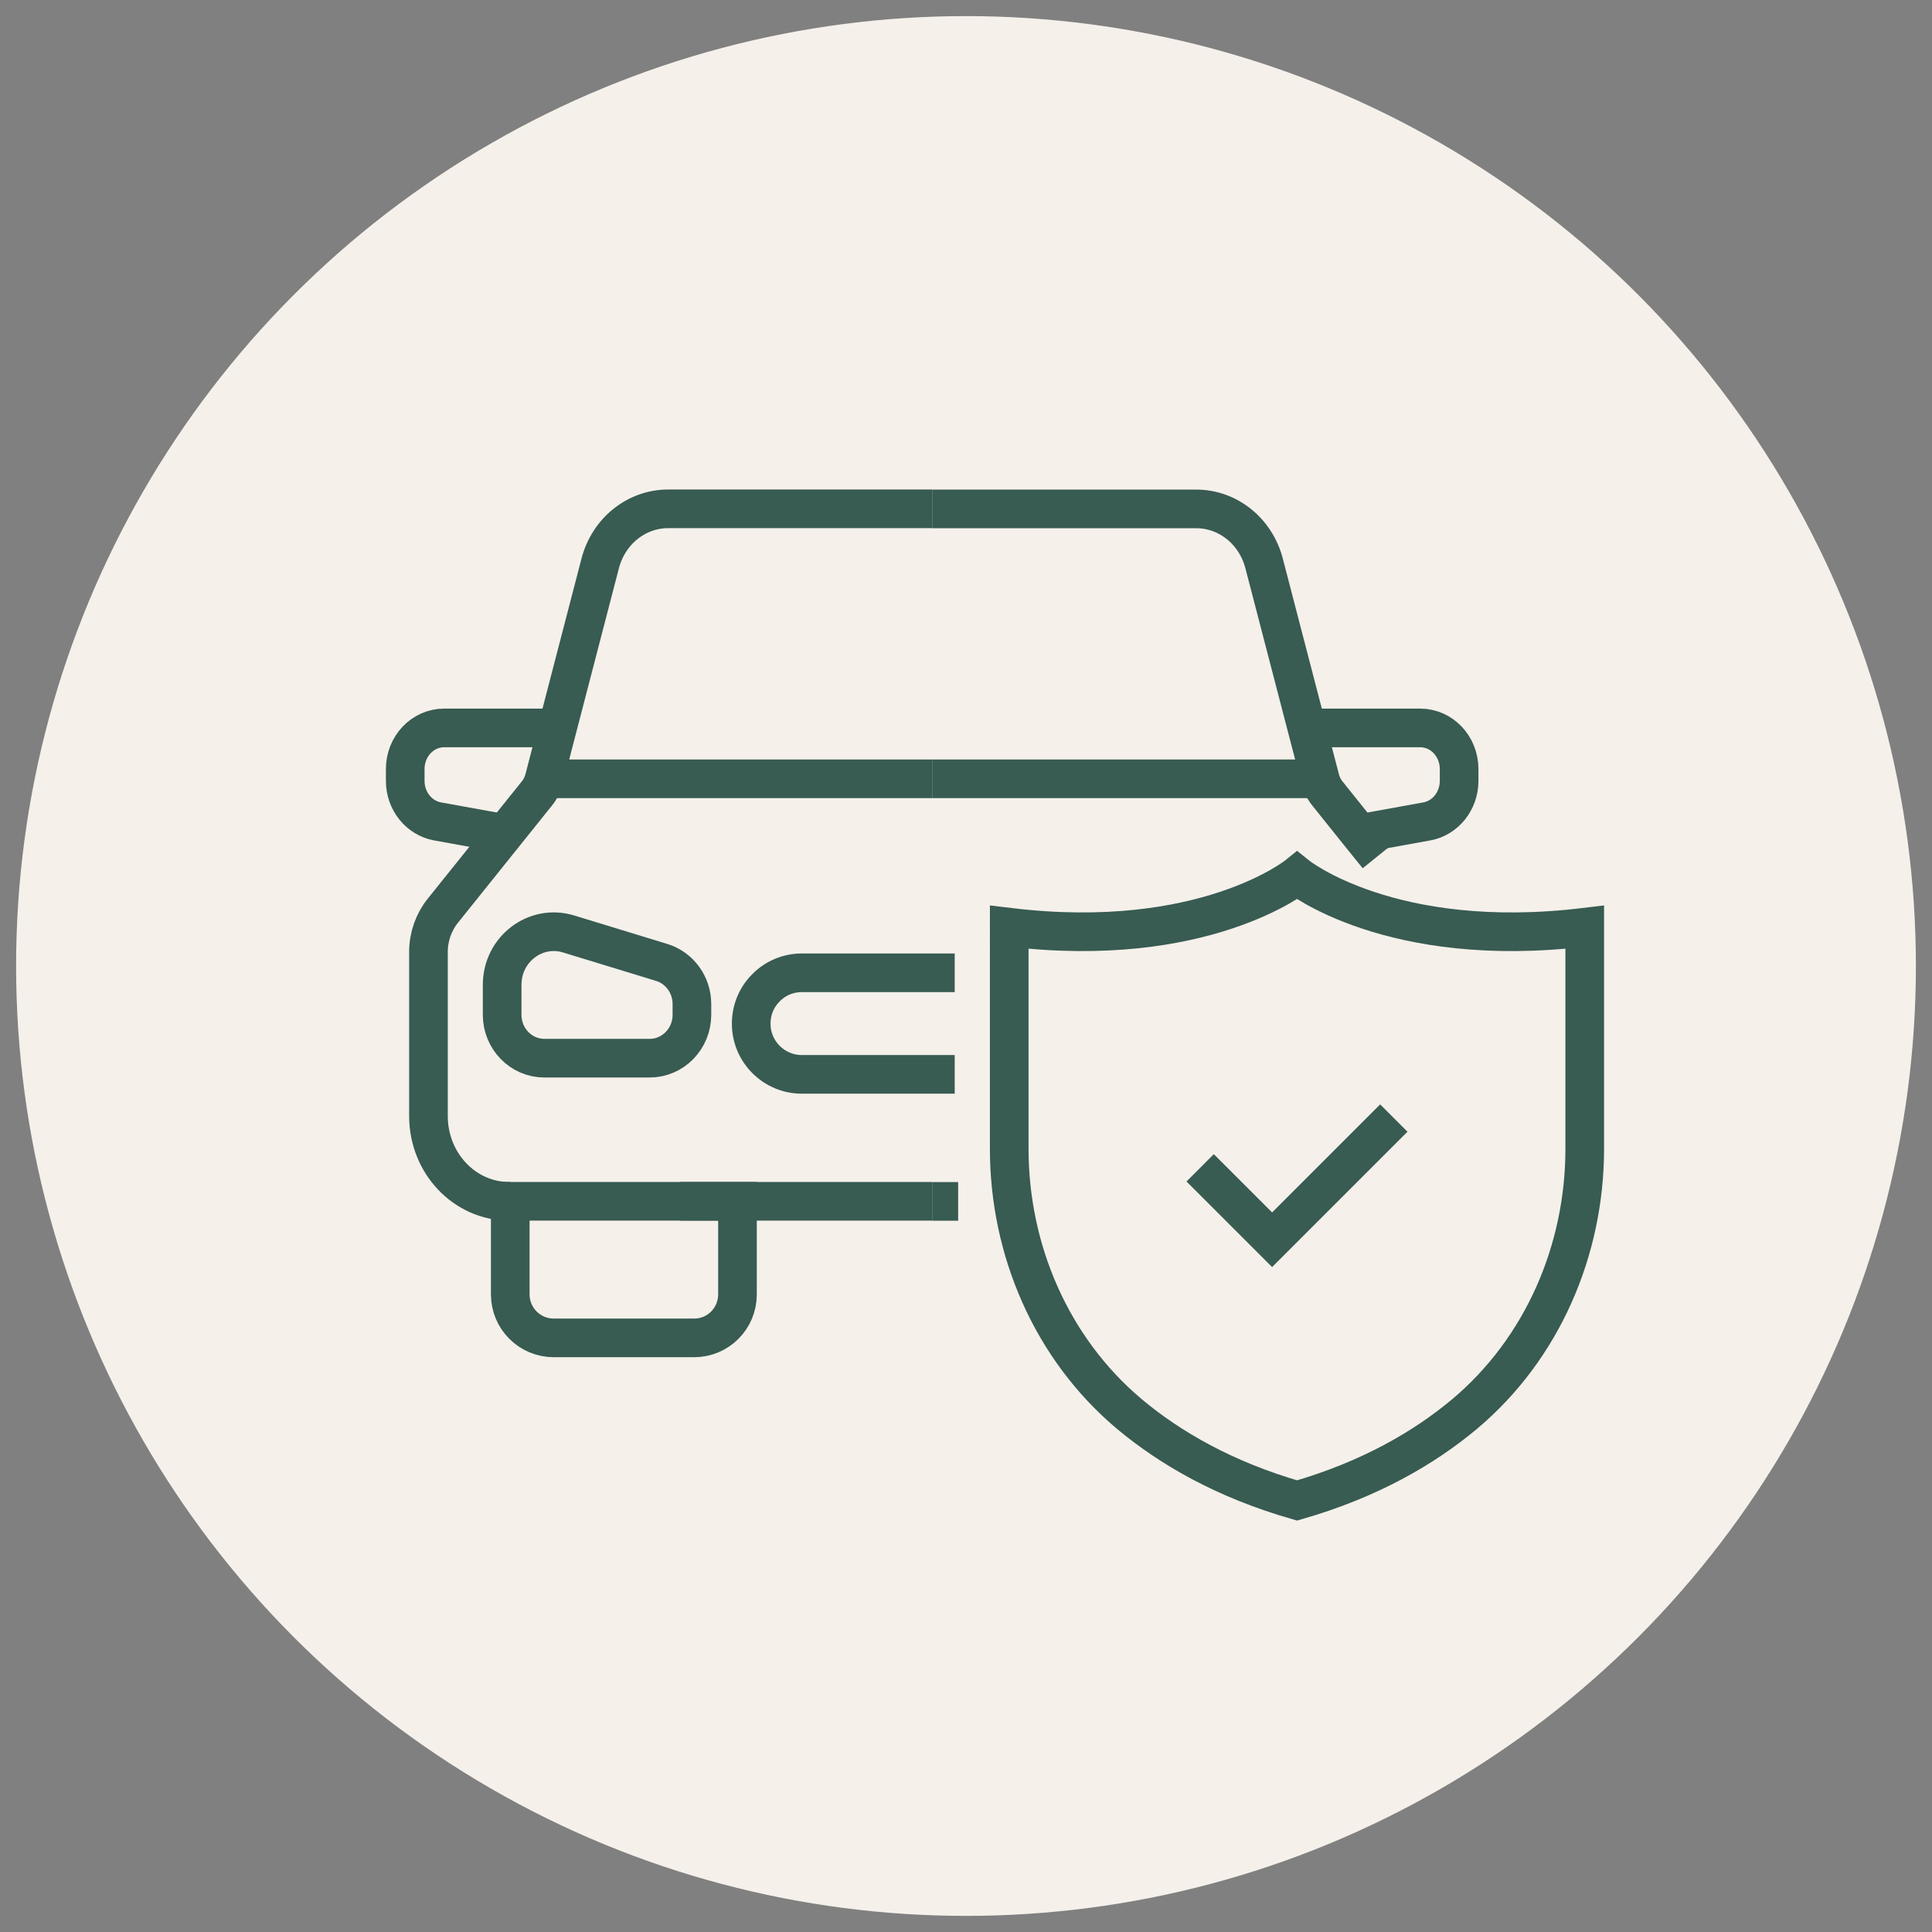 <?xml version="1.0" encoding="utf-8"?>
<!-- Generator: Adobe Illustrator 16.0.0, SVG Export Plug-In . SVG Version: 6.00 Build 0)  -->
<!DOCTYPE svg PUBLIC "-//W3C//DTD SVG 1.1//EN" "http://www.w3.org/Graphics/SVG/1.1/DTD/svg11.dtd">
<svg version="1.1" id="Calque_1" xmlns="http://www.w3.org/2000/svg" xmlns:xlink="http://www.w3.org/1999/xlink" x="0px" y="0px"
	 width="200px" height="200px" viewBox="0 0 200 200" enable-background="new 0 0 200 200" xml:space="preserve">
<rect x="0" y="0" width="200" height="200" fill="#808080" stroke="none"/>
<circle fill="#F5F0EA" cx="100" cy="100" r="98.333"/>
<line fill="none" stroke="#385B52" stroke-width="4" stroke-miterlimit="10" x1="343.434" y1="241.654" x2="449.983" y2="241.654"/>
<line fill="none" stroke="#385B52" stroke-width="4" stroke-miterlimit="10" x1="354.73" y1="241.646" x2="354.73" y2="188.632"/>
<line fill="none" stroke="#385B52" stroke-width="4" stroke-miterlimit="10" x1="438.658" y1="241.646" x2="438.658" y2="188.611"/>
<g>
	<polygon fill="none" stroke="#385B52" stroke-width="4" stroke-miterlimit="10" points="445.102,193.723 396.708,155.316 
		348.315,193.723 341.142,184.682 396.708,140.582 452.275,184.682 	"/>
</g>
<path fill="none" stroke="#385B52" stroke-width="4" stroke-miterlimit="10" d="M396.724,231.086
	c-7.171-2.34-11.982-5.721-15.207-9.129c-4.354-4.605-6.503-10.871-6.503-17.207v-17.73c14.645,2.82,21.71-3.351,21.71-3.351
	s7.065,6.171,21.709,3.351v17.73c0,6.336-2.147,12.602-6.503,17.207C408.705,225.365,403.896,228.746,396.724,231.086z"/>
<polyline fill="none" stroke="#385B52" stroke-width="4" stroke-miterlimit="10" points="389.321,204.635 396.397,211.711 
	406.774,201.334 "/>
<g>
	<path fill="none" stroke="#385B52" stroke-width="4" stroke-miterlimit="10" d="M142.621,88.627l-1.882-2.332l-3.328-4.156
		c-0.358-0.432-0.603-0.963-0.752-1.504v-0.021l-1.374-5.268l-4.42-17.002c-0.865-3.352-3.744-5.662-7.035-5.662H96.497"/>
	<line fill="none" stroke="#385B52" stroke-width="4" stroke-miterlimit="10" x1="99.188" y1="124.367" x2="96.497" y2="124.367"/>
	<path fill="none" stroke="#385B52" stroke-width="4" stroke-miterlimit="10" d="M135.288,75.354h11.73
		c2.225,0,4.029,1.904,4.029,4.257v1.229c0,2.072-1.414,3.844-3.352,4.193l-6.95,1.258"/>
	<line fill="none" stroke="#385B52" stroke-width="4" stroke-miterlimit="10" x1="136.657" y1="80.621" x2="96.497" y2="80.621"/>
	<line fill="none" stroke="#385B52" stroke-width="4" stroke-miterlimit="10" x1="96.497" y1="124.358" x2="70.428" y2="124.358"/>
	<path fill="none" stroke="#385B52" stroke-width="4" stroke-miterlimit="10" d="M52.821,124.358h-0.115
		c-4.607,0-8.351-3.947-8.351-8.82V98.533c0-1.543,0.526-3.047,1.468-4.232l9.761-12.17c0.357-0.432,0.604-0.959,0.752-1.506
		l5.793-22.289c0.867-3.348,3.746-5.662,7.035-5.662h27.331"/>
	<path fill="none" stroke="#385B52" stroke-width="4" stroke-miterlimit="10" d="M71.627,105.054v-1.118
		c0-1.986-1.273-3.738-3.127-4.305l-9.642-2.948c-3.431-1.046-6.876,1.586-6.876,5.259v3.112c0,2.479,1.958,4.489,4.377,4.489H67.25
		C69.667,109.543,71.627,107.533,71.627,105.054z"/>
	<path fill="none" stroke="#385B52" stroke-width="4" stroke-miterlimit="10" d="M57.71,75.354h-11.73
		c-2.226,0-4.031,1.904-4.031,4.257v1.229c0,2.072,1.417,3.844,3.351,4.193l6.952,1.258"/>
	<line fill="none" stroke="#385B52" stroke-width="4" stroke-miterlimit="10" x1="56.339" y1="80.621" x2="96.497" y2="80.621"/>
	<path fill="none" stroke="#385B52" stroke-width="4" stroke-miterlimit="10" d="M164.052,95.986v22.933
		c0,10.505-4.386,20.69-12.428,27.454c-4.231,3.54-9.864,6.797-17.352,8.955c-7.504-2.158-13.138-5.415-17.368-8.955
		c-8.043-6.764-12.429-16.949-12.429-27.454V95.986c20.133,2.428,29.797-5.344,29.797-5.344S143.918,98.414,164.052,95.986z"/>
	<polyline fill="none" stroke="#385B52" stroke-width="4" stroke-miterlimit="10" points="124.239,120.892 131.688,128.339 
		144.288,115.74 	"/>
	<path fill="none" stroke="#385B52" stroke-width="4" stroke-miterlimit="10" d="M76.343,124.358v9.638c0,2.488-2,4.502-4.487,4.502
		H57.328c-2.49,0-4.507-2.014-4.507-4.502v-9.638H76.343z"/>
	<path fill="none" stroke="#385B52" stroke-width="4" stroke-miterlimit="10" d="M98.831,111.218h-15.82
		c-2.896,0-5.247-2.353-5.247-5.247c0-1.469,0.584-2.784,1.542-3.726c0.941-0.958,2.257-1.542,3.705-1.542h15.82"/>
</g>
<g>
	<path fill="none" stroke="#385B52" stroke-width="5" stroke-miterlimit="10" d="M340.803,43.058h-64.397
		c-1.938,0-3.508-1.569-3.508-3.508v-57.635c0-1.938,1.569-3.509,3.508-3.509h86.667c1.938,0,3.509,1.571,3.509,3.509V6.128"/>
	<line fill="none" stroke="#385B52" stroke-width="5" stroke-miterlimit="10" x1="340.881" y1="32.859" x2="272.897" y2="32.859"/>
	<line fill="none" stroke="#385B52" stroke-width="3" stroke-miterlimit="10" x1="331.038" y1="55.148" x2="308.44" y2="55.148"/>
	<line fill="none" stroke="#385B52" stroke-width="5" stroke-miterlimit="10" x1="326.761" y1="43.058" x2="326.761" y2="55.148"/>
	<line fill="none" stroke="#385B52" stroke-width="5" stroke-miterlimit="10" x1="312.718" y1="43.058" x2="312.718" y2="55.148"/>
	<path fill="none" stroke="#385B52" stroke-width="5" stroke-miterlimit="10" d="M405.345,58.303h-65.719
		c-0.654,0-1.026-0.749-0.633-1.269l7.811-10.337h51.363l7.809,10.337C406.37,57.554,405.999,58.303,405.345,58.303z"/>
	<path fill="none" stroke="#385B52" stroke-width="5" stroke-miterlimit="10" d="M398.167,46.698v-31.9c0-1.233-1-2.232-2.233-2.232
		h-46.898c-1.233,0-2.231,0.999-2.231,2.232v31.9"/>
</g>
<g>
	<path fill="#385B52" d="M296.304-74.303h-34.318c-1.396,0-2.528-1.133-2.528-2.529v-36.753c0-1.396,1.132-2.529,2.528-2.529h88.604
		c1.397,0,2.529,1.133,2.529,2.529v7.133c0,1.396-1.132,2.528-2.529,2.528c-1.396,0-2.528-1.132-2.528-2.528v-4.604h-83.546v31.694
		h31.789c1.396,0,2.529,1.133,2.529,2.529S297.7-74.303,296.304-74.303L296.304-74.303z"/>
	<path fill="#385B52" d="M306.288-86.609c-1.397,0-2.529-1.133-2.529-2.529v-23.894c0-1.397,1.132-2.529,2.529-2.529
		c1.396,0,2.527,1.132,2.527,2.529v23.894C308.815-87.742,307.684-86.609,306.288-86.609L306.288-86.609z"/>
	<path fill="#385B52" d="M289.054-101.445h-12.307c-1.396,0-2.529-1.134-2.529-2.53v-8.766c0-1.396,1.133-2.529,2.529-2.529
		s2.529,1.132,2.529,2.529v6.238h7.248v-6.238c0-1.396,1.133-2.529,2.529-2.529s2.529,1.132,2.529,2.529v8.766
		C291.583-102.579,290.45-101.445,289.054-101.445L289.054-101.445z"/>
	<path fill="#385B52" d="M333.393-101.445h-12.307c-1.396,0-2.528-1.134-2.528-2.53v-8.766c0-1.396,1.132-2.529,2.528-2.529
		s2.529,1.132,2.529,2.529v6.238h7.248v-6.238c0-1.396,1.134-2.529,2.529-2.529c1.396,0,2.529,1.132,2.529,2.529v8.766
		C335.922-102.579,334.789-101.445,333.393-101.445L333.393-101.445z"/>
	<path fill="#385B52" d="M311.14-138.367h-12.307c-1.397,0-2.529-1.132-2.529-2.529v-8.766c0-1.397,1.132-2.529,2.529-2.529
		c1.396,0,2.527,1.132,2.527,2.529v6.237h7.25v-6.237c0-1.397,1.133-2.529,2.529-2.529s2.528,1.132,2.528,2.529v8.766
		C313.668-139.5,312.536-138.367,311.14-138.367L311.14-138.367z"/>
	<path fill="#385B52" d="M328.336-112.067c-1.397,0-2.529-1.132-2.529-2.529v-33.549h-39.112v33.549
		c0,1.397-1.133,2.529-2.529,2.529s-2.529-1.132-2.529-2.529v-36.078c0-1.396,1.133-2.528,2.529-2.528h44.171
		c1.396,0,2.527,1.132,2.527,2.528v36.078C330.863-113.199,329.731-112.067,328.336-112.067L328.336-112.067z"/>
	<path fill="#385B52" d="M307.48-74.289l21.387,21.387l42.688-42.686l-7.128-7.017l-33.714,33.714c-0.987,0.988-2.589,0.988-3.576,0
		l-12.472-12.471L307.48-74.289L307.48-74.289z M328.867-46.797c-0.646,0-1.294-0.246-1.787-0.74l-24.978-24.979
		c-0.478-0.477-0.744-1.123-0.742-1.797c0.004-0.676,0.275-1.32,0.756-1.793l10.789-10.621c0.99-0.975,2.58-0.967,3.563,0.014
		l12.458,12.459l33.699-33.701c0.982-0.982,2.572-0.988,3.563-0.015l10.732,10.565c0.479,0.473,0.751,1.117,0.754,1.791
		s-0.264,1.322-0.74,1.799l-46.277,46.277C330.162-47.043,329.515-46.797,328.867-46.797L328.867-46.797z"/>
</g>
<g>
	<g>
		<path fill="#385B52" d="M549.02,153.131h-77.368c-3.697,0-6.705-3.008-6.705-6.706v-22.203c0-0.934,0.757-1.689,1.69-1.689h87.398
			c0.934,0,1.689,0.756,1.689,1.689v22.203C555.725,150.123,552.717,153.131,549.02,153.131z M468.326,125.912v20.513
			c0,1.833,1.492,3.325,3.325,3.325h77.368c1.834,0,3.326-1.492,3.326-3.325v-20.513H468.326z"/>
		<path fill="#385B52" d="M554.037,125.912c-0.572,0-1.129-0.289-1.447-0.813l-19.295-31.746c-0.484-0.798-0.23-1.838,0.566-2.322
			s1.838-0.231,2.322,0.566l19.295,31.746c0.484,0.799,0.232,1.838-0.566,2.322C554.639,125.834,554.336,125.912,554.037,125.912z"
			/>
		<path fill="#385B52" d="M466.635,125.912c-0.295,0-0.594-0.077-0.865-0.239c-0.802-0.479-1.063-1.517-0.584-2.317l18.974-31.748
			c0.479-0.801,1.517-1.062,2.317-0.583c0.801,0.479,1.063,1.517,0.584,2.317l-18.974,31.748
			C467.771,125.619,467.209,125.912,466.635,125.912z"/>
		<g>
			<path fill="#385B52" d="M547.08,61.684h-73.488c-0.934,0-1.69-0.757-1.69-1.689v-7.996c0-5.361,4.36-9.723,9.722-9.723h57.426
				c5.361,0,9.721,4.361,9.721,9.723v7.996C548.77,60.927,548.014,61.684,547.08,61.684z M475.281,58.303h70.107v-6.305
				c0-3.497-2.844-6.342-6.34-6.342h-57.426c-3.497,0-6.342,2.845-6.342,6.342V58.303z"/>
			<path fill="#385B52" d="M492.08,94.166h-6.471c-0.707,0-1.34-0.441-1.584-1.104l-12.02-32.482
				c-0.324-0.875,0.123-1.848,0.999-2.172s1.848,0.123,2.171,0.999l11.611,31.378h5.293c0.934,0,1.689,0.757,1.689,1.689
				C493.77,93.409,493.014,94.166,492.08,94.166z"/>
			<path fill="#385B52" d="M534.738,94.166h-6.367c-0.934,0-1.689-0.757-1.689-1.691c0-0.933,0.756-1.689,1.689-1.689h5.203
				L545.5,59.394c0.332-0.873,1.309-1.312,2.18-0.979c0.873,0.331,1.311,1.307,0.98,2.18l-12.34,32.482
				C536.07,93.731,535.441,94.166,534.738,94.166z"/>
		</g>
		<path fill="#385B52" d="M515.512,137.522H505.16c-0.934,0-1.69-0.757-1.69-1.689c0-0.934,0.757-1.69,1.69-1.69h10.352
			c0.934,0,1.689,0.757,1.689,1.69C517.201,136.766,516.445,137.522,515.512,137.522z"/>
	</g>
	<g>
		<path fill="#385B52" d="M516.945,115.55h-13.221c-4.391,0-8.506-1.948-11.29-5.345c-2.132-2.603-3.308-5.888-3.308-9.253v-2.477
			c0-3.351,1.166-6.626,3.283-9.223l0.025-0.032c2.78-3.41,6.904-5.369,11.311-5.369h13.18c4.406,0,8.529,1.959,11.314,5.375
			l0.021,0.027c2.115,2.596,3.283,5.871,3.283,9.222v2.477c0,3.364-1.176,6.649-3.309,9.253
			C525.453,113.602,521.338,115.55,516.945,115.55z M503.746,87.232c-3.386,0-6.555,1.506-8.694,4.13l-0.026,0.032
			c-1.621,1.99-2.518,4.506-2.518,7.081v2.477c0,2.585,0.902,5.11,2.541,7.109c2.14,2.61,5.302,4.107,8.676,4.107h13.221
			c3.375,0,6.537-1.497,8.676-4.107c1.641-1.999,2.543-4.524,2.543-7.109v-2.477c0-2.575-0.896-5.091-2.523-7.087l-0.021-0.027
			c-2.139-2.623-5.307-4.129-8.693-4.129H503.746z"/>
		<path fill="#385B52" d="M517.641,107.693h-14.61c-0.487,0-0.95-0.21-1.271-0.576l-3.235-3.691c-0.27-0.31-0.419-0.705-0.419-1.114
			V97.09c0-0.41,0.149-0.806,0.419-1.113l3.235-3.692c0.32-0.366,0.783-0.577,1.271-0.577h14.61c0.486,0,0.951,0.211,1.271,0.577
			l3.234,3.692c0.27,0.308,0.418,0.703,0.418,1.113v5.222c0,0.409-0.148,0.806-0.418,1.114l-3.234,3.691
			C518.592,107.483,518.127,107.693,517.641,107.693z M503.797,104.313h13.078l2.311-2.638v-3.95l-2.311-2.638h-13.078l-2.311,2.638
			v3.95L503.797,104.313z"/>
		<path fill="#385B52" d="M499.796,104.001h-8.823c-0.934,0-1.689-0.756-1.689-1.689s0.756-1.69,1.689-1.69h8.823
			c0.934,0,1.69,0.757,1.69,1.69S500.729,104.001,499.796,104.001z"/>
		<path fill="#385B52" d="M503.03,115.447c-0.933,0-1.69-0.757-1.69-1.69v-7.754c0-0.934,0.758-1.689,1.69-1.689
			c0.934,0,1.69,0.756,1.69,1.689v7.754C504.721,114.69,503.964,115.447,503.03,115.447z"/>
		<path fill="#385B52" d="M499.796,98.678h-8.823c-0.934,0-1.689-0.757-1.689-1.69c0-0.933,0.756-1.69,1.689-1.69h8.823
			c0.934,0,1.69,0.758,1.69,1.69C501.486,97.921,500.729,98.678,499.796,98.678z"/>
		<path fill="#385B52" d="M503.03,94.986c-0.933,0-1.69-0.758-1.69-1.69v-7.754c0-0.934,0.758-1.69,1.69-1.69
			c0.934,0,1.69,0.757,1.69,1.69v7.754C504.721,94.229,503.964,94.986,503.03,94.986z"/>
		<path fill="#385B52" d="M529.604,98.678h-8.822c-0.934,0-1.691-0.757-1.691-1.69c0-0.933,0.758-1.69,1.691-1.69h8.822
			c0.934,0,1.691,0.758,1.691,1.69C531.295,97.921,530.537,98.678,529.604,98.678z"/>
		<path fill="#385B52" d="M517.547,94.986c-0.934,0-1.691-0.758-1.691-1.69v-7.754c0-0.934,0.758-1.69,1.691-1.69
			c0.932,0,1.689,0.757,1.689,1.69v7.754C519.236,94.229,518.479,94.986,517.547,94.986z"/>
		<path fill="#385B52" d="M529.604,104.001h-8.822c-0.934,0-1.691-0.756-1.691-1.689s0.758-1.69,1.691-1.69h8.822
			c0.934,0,1.691,0.757,1.691,1.69S530.537,104.001,529.604,104.001z"/>
		<path fill="#385B52" d="M517.547,115.447c-0.934,0-1.691-0.757-1.691-1.69v-7.754c0-0.934,0.758-1.689,1.691-1.689
			c0.932,0,1.689,0.756,1.689,1.689v7.754C519.236,114.69,518.479,115.447,517.547,115.447z"/>
	</g>
</g>
<path fill="#385B52" d="M130.547-140.702c-2.113,1.373-3.918,3.181-5.288,5.298c-1.802,2.782-2.847,6.108-2.847,9.685
	c0,3.412,0.952,6.594,2.605,9.298c1.713,2.803,4.175,5.096,7.104,6.599c0.627,0.319,0.971,0.975,0.924,1.636l0.004,0.001
	l-3.75,52.715c-0.004,0.055-0.011,0.109-0.02,0.162c-0.033,0.242-0.06,0.49-0.078,0.748c-0.018,0.238-0.025,0.502-0.025,0.791
	c0,3.061,1.24,5.832,3.246,7.836c2.006,2.006,4.776,3.246,7.838,3.246c3.06,0,5.83-1.24,7.836-3.246
	c2.006-2.004,3.246-4.775,3.246-7.836c0-0.289-0.008-0.553-0.025-0.791c-0.02-0.271-0.047-0.535-0.084-0.789
	c-0.006-0.041-0.01-0.08-0.013-0.121l0,0l-3.751-52.715c-0.053-0.749,0.384-1.417,1.038-1.694c2.88-1.502,5.302-3.773,6.995-6.542
	c1.652-2.704,2.604-5.886,2.604-9.298c0-3.576-1.045-6.902-2.847-9.685c-1.37-2.116-3.175-3.925-5.288-5.298v19.603
	c0,0.69-0.409,1.285-0.999,1.555l-7.864,4.541c-0.553,0.317-1.209,0.291-1.721-0.013l-7.979-4.606
	c-0.547-0.315-0.854-0.887-0.854-1.477h-0.007V-140.702L130.547-140.702z M188.028-71.969c0-0.945,0.766-1.709,1.709-1.709
	c0.944,0,1.711,0.764,1.711,1.709v25.541c0,0.944-0.767,1.711-1.711,1.711c-0.943,0-1.709-0.767-1.709-1.711V-71.969L188.028-71.969
	z M194.975-79.129v-2.42h-10.474v2.42H194.975L194.975-79.129z M198.394-81.549v2.584c0.886,0.232,1.678,0.695,2.305,1.326
	c0.92,0.919,1.49,2.188,1.49,3.586v29.709c0,1.396-0.57,2.666-1.49,3.586c-0.918,0.921-2.188,1.49-3.586,1.49h-14.748
	c-1.398,0-2.668-0.569-3.586-1.49c-0.92-0.92-1.49-2.189-1.49-3.586v-29.709c0-1.397,0.57-2.667,1.49-3.586
	c0.627-0.631,1.419-1.094,2.304-1.326v-2.584c-1.569-0.01-2.995-0.656-4.028-1.689c-1.043-1.041-1.689-2.481-1.689-4.066
	c0-1.584,0.646-3.024,1.689-4.066c1.043-1.044,2.481-1.69,4.066-1.69h2.525v-30.188l-2.895-8.7
	c-0.115-0.337-0.123-0.714-0.003-1.079l3.636-10.924c0.175-0.76,0.855-1.328,1.667-1.328h7.374v0.008
	c0.715,0,1.381,0.453,1.617,1.167l3.684,11.068c0.113,0.336,0.123,0.713,0.003,1.078l-2.899,8.709v30.188h2.527
	c1.584,0,3.023,0.646,4.066,1.69c1.043,1.042,1.689,2.482,1.689,4.066c0,1.585-0.646,3.025-1.689,4.066
	C201.39-82.206,199.964-81.559,198.394-81.549L198.394-81.549z M182.364-42.688h14.748c0.453,0,0.867-0.187,1.168-0.486
	c0.301-0.303,0.489-0.717,0.489-1.17v-29.709c0-0.453-0.188-0.867-0.489-1.17c-0.301-0.301-0.715-0.486-1.168-0.486h-0.428h-13.893
	h-0.428c-0.454,0-0.868,0.186-1.17,0.486c-0.3,0.303-0.487,0.717-0.487,1.17v29.709c0,0.453,0.188,0.867,0.487,1.17
	C181.496-42.875,181.91-42.688,182.364-42.688L182.364-42.688z M192.409-93.062v-30.441c0-0.247,0.053-0.481,0.146-0.692
	l2.762-8.297l-3.117-9.366h-4.924l-3.118,9.366l2.813,8.457c0.06,0.176,0.087,0.357,0.087,0.533h0.009v30.441H192.409
	L192.409-93.062z M181.12-84.969h1.672h13.893h1.672c0.641,0,1.225-0.264,1.648-0.688c0.424-0.423,0.688-1.008,0.688-1.648
	s-0.264-1.225-0.688-1.65c-0.424-0.423-1.008-0.687-1.648-0.687h-4.237h-8.763h-4.236c-0.641,0-1.225,0.264-1.648,0.687
	c-0.424,0.426-0.688,1.01-0.688,1.65s0.265,1.226,0.688,1.648C179.896-85.233,180.479-84.969,181.12-84.969L181.12-84.969z
	 M140.26-57.206c-0.949,0-1.809,0.385-2.43,1.006s-1.006,1.481-1.006,2.43c0,0.947,0.385,1.807,1.006,2.428s1.48,1.006,2.43,1.006
	c0.947,0,1.807-0.385,2.428-1.006s1.006-1.48,1.006-2.428c0-0.948-0.385-1.809-1.006-2.43S141.207-57.206,140.26-57.206
	L140.26-57.206z M135.412-58.618c1.241-1.24,2.954-2.007,4.848-2.007c1.892,0,3.605,0.767,4.846,2.007
	c1.24,1.242,2.008,2.955,2.008,4.848c0,1.891-0.768,3.606-2.008,4.846c-1.24,1.24-2.954,2.008-4.846,2.008
	c-1.894,0-3.606-0.768-4.848-2.008c-1.24-1.239-2.006-2.955-2.006-4.846C133.406-55.663,134.172-57.375,135.412-58.618
	L135.412-58.618z M122.4-137.261c2.19-3.384,5.32-6.106,9.021-7.801c0.247-0.139,0.532-0.217,0.835-0.217
	c0.944,0,1.71,0.766,1.71,1.709v21.492l6.293,3.632l6.291-3.632v-21.492h0.006c0-0.232,0.047-0.468,0.148-0.694
	c0.384-0.86,1.392-1.246,2.251-0.862c3.763,1.69,6.943,4.438,9.162,7.865c2.155,3.331,3.407,7.293,3.407,11.541
	c0,4.052-1.137,7.844-3.112,11.075c-1.838,3.008-4.407,5.524-7.462,7.303l3.671,51.58c0.044,0.322,0.077,0.641,0.101,0.96
	c0.025,0.364,0.039,0.708,0.039,1.032c0,4.004-1.623,7.631-4.248,10.254c-2.624,2.625-6.25,4.248-10.254,4.248
	c-4.006,0-7.631-1.623-10.256-4.248c-2.625-2.623-4.248-6.25-4.248-10.254c0-0.324,0.014-0.668,0.039-1.032
	c0.023-0.319,0.057-0.638,0.101-0.96l3.671-51.58c-3.055-1.779-5.623-4.295-7.462-7.303c-1.974-3.23-3.112-7.023-3.112-11.075
	C118.992-129.967,120.244-133.93,122.4-137.261L122.4-137.261z"/>
</svg>
